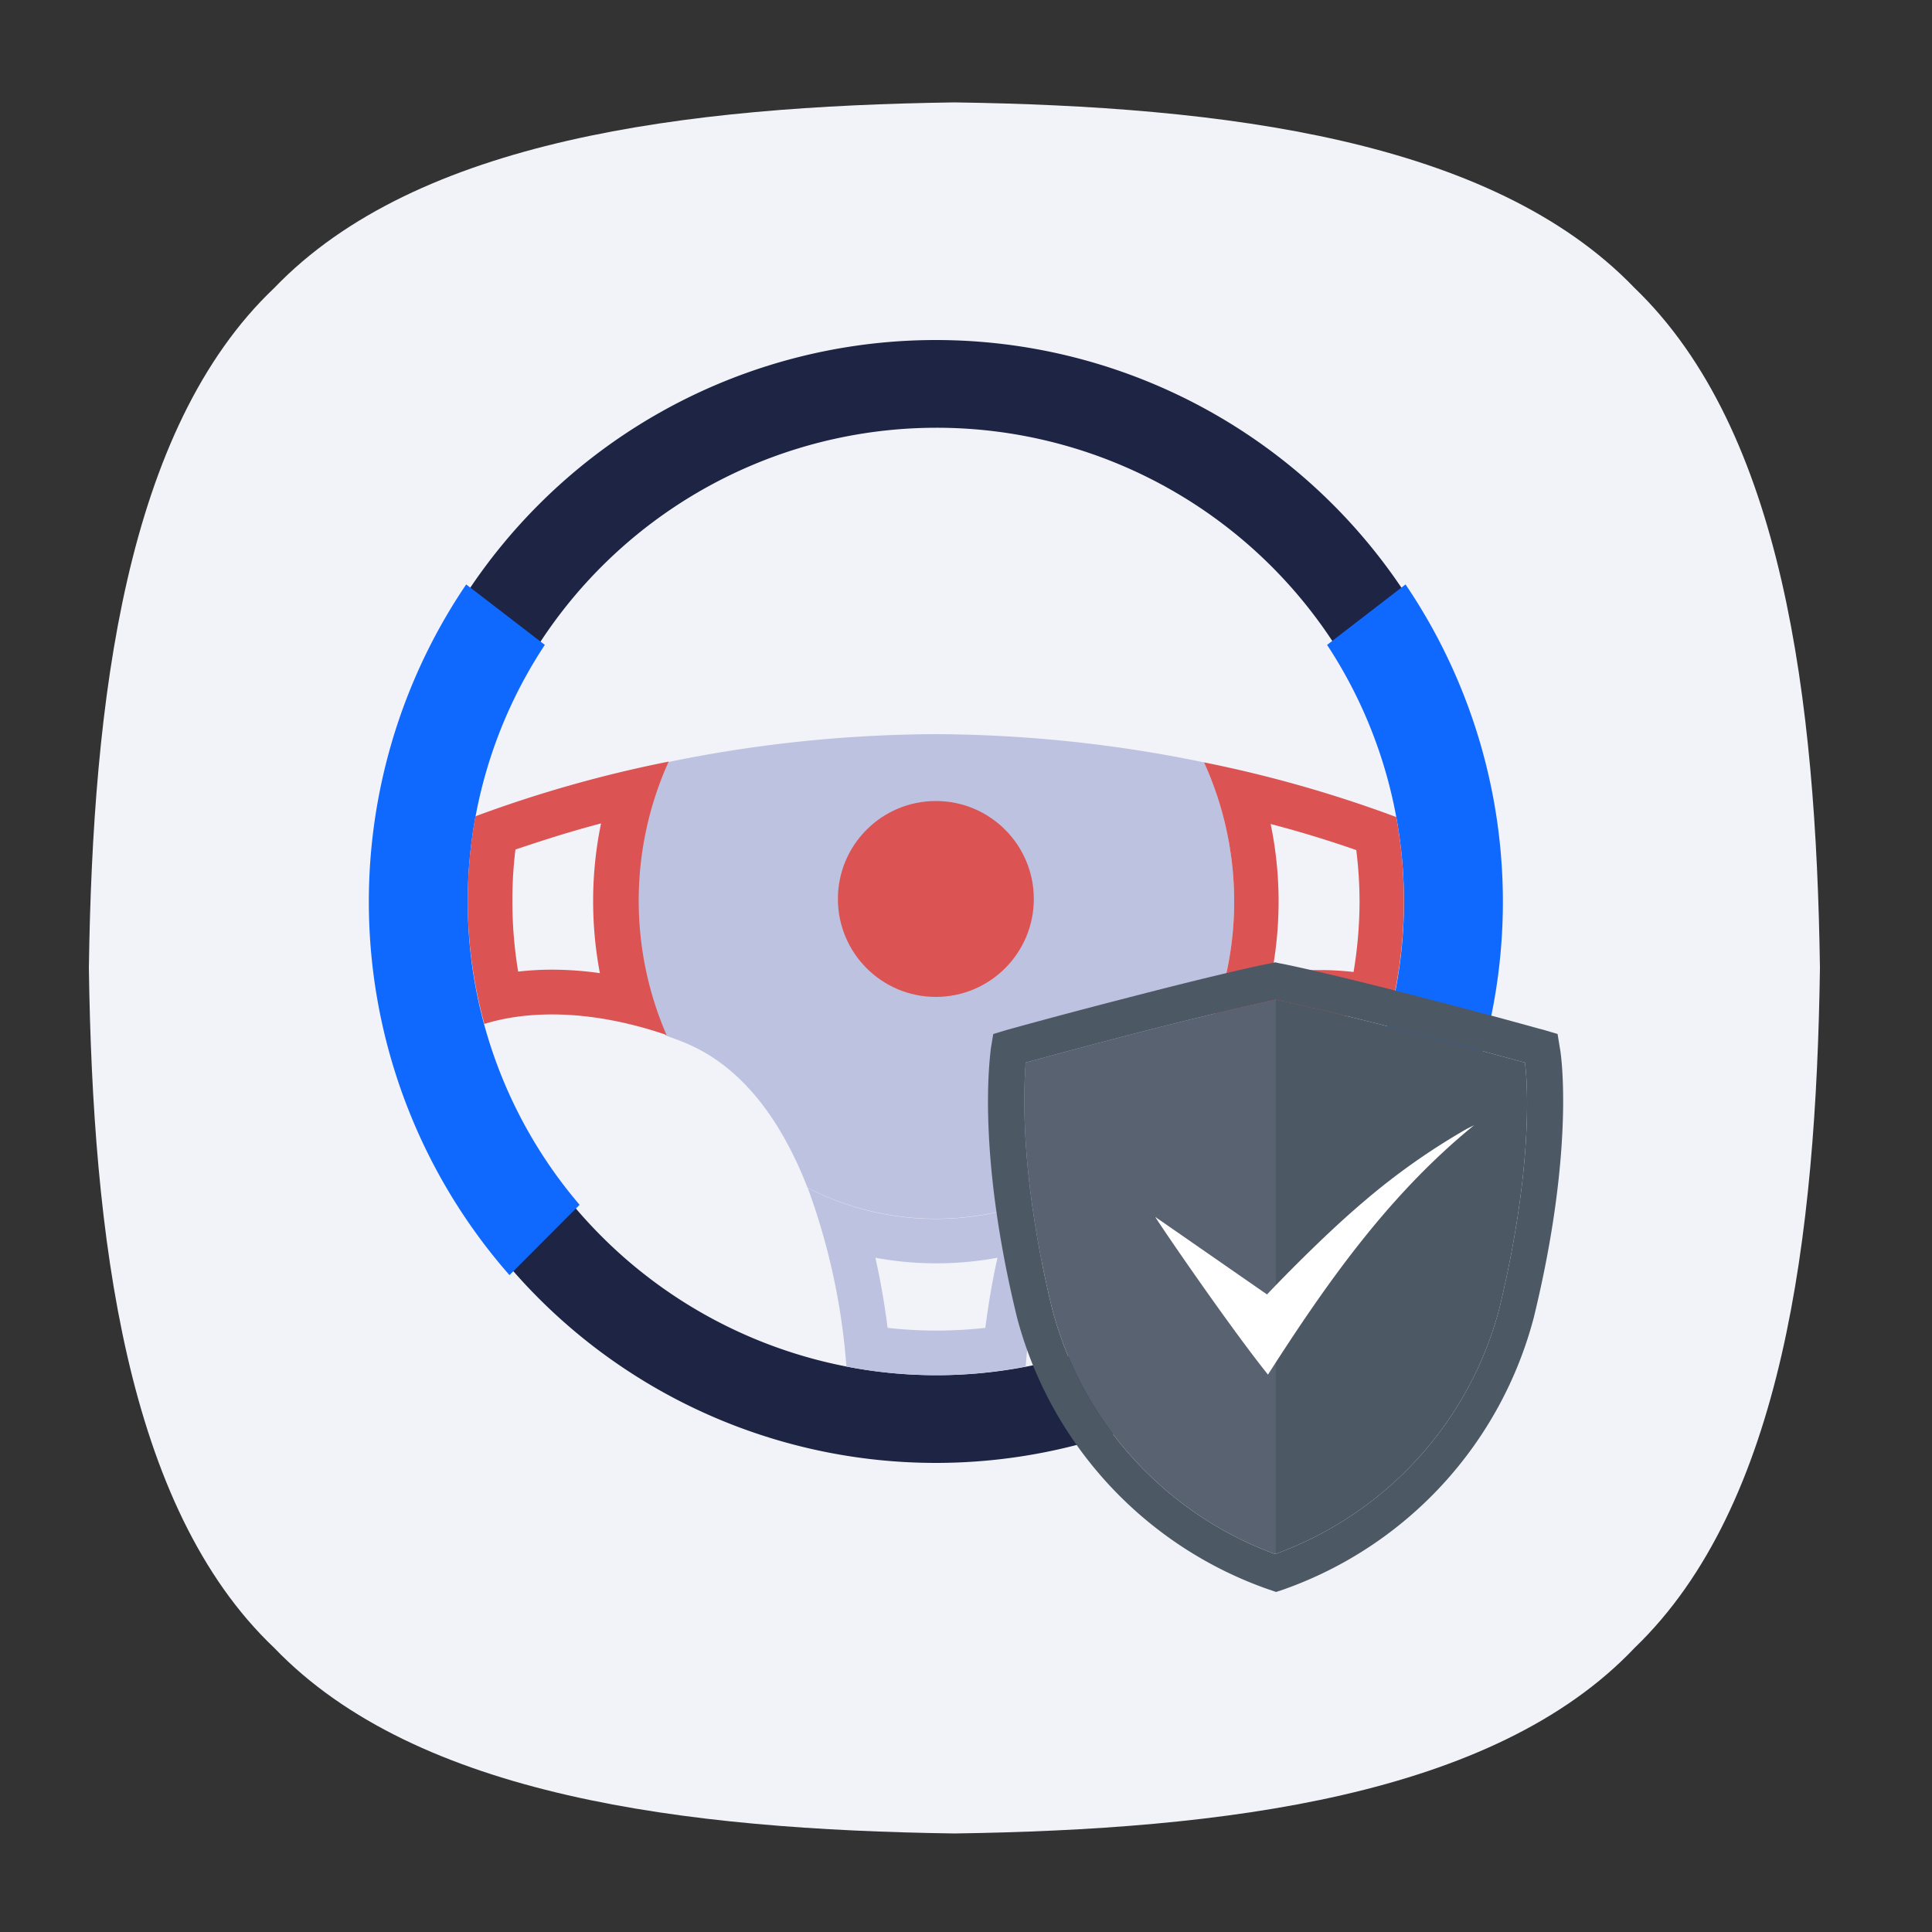 <svg xmlns="http://www.w3.org/2000/svg" xmlns:xlink="http://www.w3.org/1999/xlink" viewBox="0 0 100 100"><rect x="0" y="0" width="100" height="100" fill="#333333" stroke="none"/><defs><style>.a{fill:#f2f3f9;}.b{fill:#1e2443;}.c{fill:#bdc2e1;}.d{fill:#db5453;}.e{fill:#1069ff;}.f{fill:#4d5865;}.g{fill:url(#a);}.h{fill:#fff;}</style><linearGradient id="a" x1="53.01" y1="66.07" x2="79.05" y2="66.07" gradientUnits="userSpaceOnUse"><stop offset="0.5" stop-color="#586271"/><stop offset="0.5" stop-color="#4c5863"/></linearGradient></defs><path class="a" d="M84.6,85.3c-7.3,7.7-21.3,9.4-35.2,9.6-13.9-.2-27.8-1.9-35.2-9.6C6.5,78,4.8,64,4.6,50.1c.2-13.9,1.9-27.9,9.6-35.2,7.4-7.7,21.3-9.4,35.2-9.6,13.9.2,27.8,1.9,35.2,9.6,7.7,7.4,9.4,21.3,9.6,35.2C94,64,92.3,77.9,84.6,85.3Z"/><path class="b" d="M77.5,46.66A29.06,29.06,0,1,1,48.44,17.6,29.06,29.06,0,0,1,77.5,46.66ZM48.44,22.14A24.52,24.52,0,1,0,73,46.66,24.52,24.52,0,0,0,48.44,22.14Z"/><path class="c" d="M48.44,63.09a14.57,14.57,0,0,0,6.65-1.6,34.26,34.26,0,0,0-2,9.24,24.15,24.15,0,0,1-9.28,0,34.11,34.11,0,0,0-2-9.24A14.49,14.49,0,0,0,48.44,63.09ZM51,68.73c.13-1,.32-2.25.63-3.63a17.36,17.36,0,0,1-6.32,0c.31,1.38.51,2.64.63,3.63a22.93,22.93,0,0,0,5.06,0Z"/><path class="c" d="M62.32,39.46A69.71,69.71,0,0,0,48.44,38a69.8,69.8,0,0,0-13.88,1.45,17.49,17.49,0,0,0-.11,14.15c.31.1.61.22.92.34,3.2,1.28,5.19,4.35,6.43,7.54a14.6,14.6,0,0,0,13.29,0c1.24-3.19,3.23-6.26,6.42-7.54.31-.12.62-.24.92-.34a17.39,17.39,0,0,0-.11-14.15Z"/><path class="c" d="M48.44,62.86a13.51,13.51,0,0,1-6.24-1.53c-1.49-3.92-3.6-6.47-6.29-7.59l-.81-.32a17.73,17.73,0,0,1,.1-13.76,62.48,62.48,0,0,1,26.49,0,17.79,17.79,0,0,1,.09,13.76l-.8.32c-2.69,1.12-4.81,3.67-6.3,7.59A13.51,13.51,0,0,1,48.44,62.86Z"/><circle class="c" cx="48.44" cy="46.53" r="5.54"/><circle class="d" cx="48.44" cy="46.53" r="5.07"/><path class="e" d="M24.21,46.66A24.14,24.14,0,0,0,30,62.36L26.37,66a29.29,29.29,0,0,1-2.24-35.75l4.07,3.13A24.07,24.07,0,0,0,24.21,46.66Z"/><path class="e" d="M72.67,46.66a24.14,24.14,0,0,1-5.79,15.7L70.51,66a29.29,29.29,0,0,0,2.24-35.75l-4.06,3.13A24.15,24.15,0,0,1,72.67,46.66Z"/><path class="d" d="M62.43,53.61a17.39,17.39,0,0,0-.11-14.15,65.22,65.22,0,0,1,9.95,2.83A24.09,24.09,0,0,1,71.81,53C70.88,52.71,67.56,51.8,62.43,53.61Zm5.89-3.4a15.14,15.14,0,0,1,1.74.1,22.29,22.29,0,0,0,.31-3.65A21.63,21.63,0,0,0,70.2,44c-1.06-.37-2.56-.86-4.43-1.35a19.86,19.86,0,0,1,.41,4,20.07,20.07,0,0,1-.35,3.73A17.8,17.8,0,0,1,68.32,50.21Z"/><path class="d" d="M25.07,53a24.09,24.09,0,0,1-.46-10.75,65.22,65.22,0,0,1,10-2.83,17.49,17.49,0,0,0-.11,14.15C29.32,51.8,26,52.71,25.07,53Zm5.63-6.38a19.86,19.86,0,0,1,.41-4c-1.87.49-3.37,1-4.43,1.35a21.62,21.62,0,0,0-.16,2.67,22.28,22.28,0,0,0,.3,3.65,15.14,15.14,0,0,1,1.74-.1,17.7,17.7,0,0,1,2.49.18A20.07,20.07,0,0,1,30.7,46.66Z"/><path class="f" d="M80.75,54.31l-.13-.79-.77-.23c-.06,0-1.7-.49-6.31-1.68-4.9-1.27-7.16-1.73-7.26-1.74L66,49.81l-.26.06c-.09,0-2.35.47-7.25,1.74-4.61,1.19-6.25,1.67-6.31,1.68l-.77.23-.13.79c0,.2-.79,5.06,1.36,13.88a20.44,20.44,0,0,0,13,14.07l.41.14.42-.14A20.43,20.43,0,0,0,79.39,68.19C81.54,59.37,80.79,54.51,80.75,54.31ZM77.6,67.75A18.53,18.53,0,0,1,66,80.44,18.53,18.53,0,0,1,54.46,67.75C52.73,60.63,53,56.2,53.09,55c.7-.19,2.49-.69,5.89-1.57,4.25-1.09,6.54-1.58,7.05-1.69.51.11,2.8.6,7,1.69,3.4.88,5.19,1.38,5.9,1.57C79.09,56.19,79.33,60.61,77.6,67.75Z"/><path class="g" d="M77.6,67.75A18.53,18.53,0,0,1,66,80.44,18.53,18.53,0,0,1,54.46,67.75C52.73,60.63,53,56.2,53.09,55c.7-.19,2.49-.69,5.89-1.57,4.25-1.09,6.54-1.58,7.05-1.69.51.11,2.8.6,7,1.69,3.4.88,5.19,1.38,5.9,1.57C79.09,56.19,79.33,60.61,77.6,67.75Z"/><path class="h" d="M65.58,67s2.65-2.81,5-4.8a34.78,34.78,0,0,1,5.34-3.77l.38-.19c-4.4,3.58-7.61,8.13-10.67,12.91-2.1-2.62-5.85-8.13-5.83-8.16Z"/></svg>